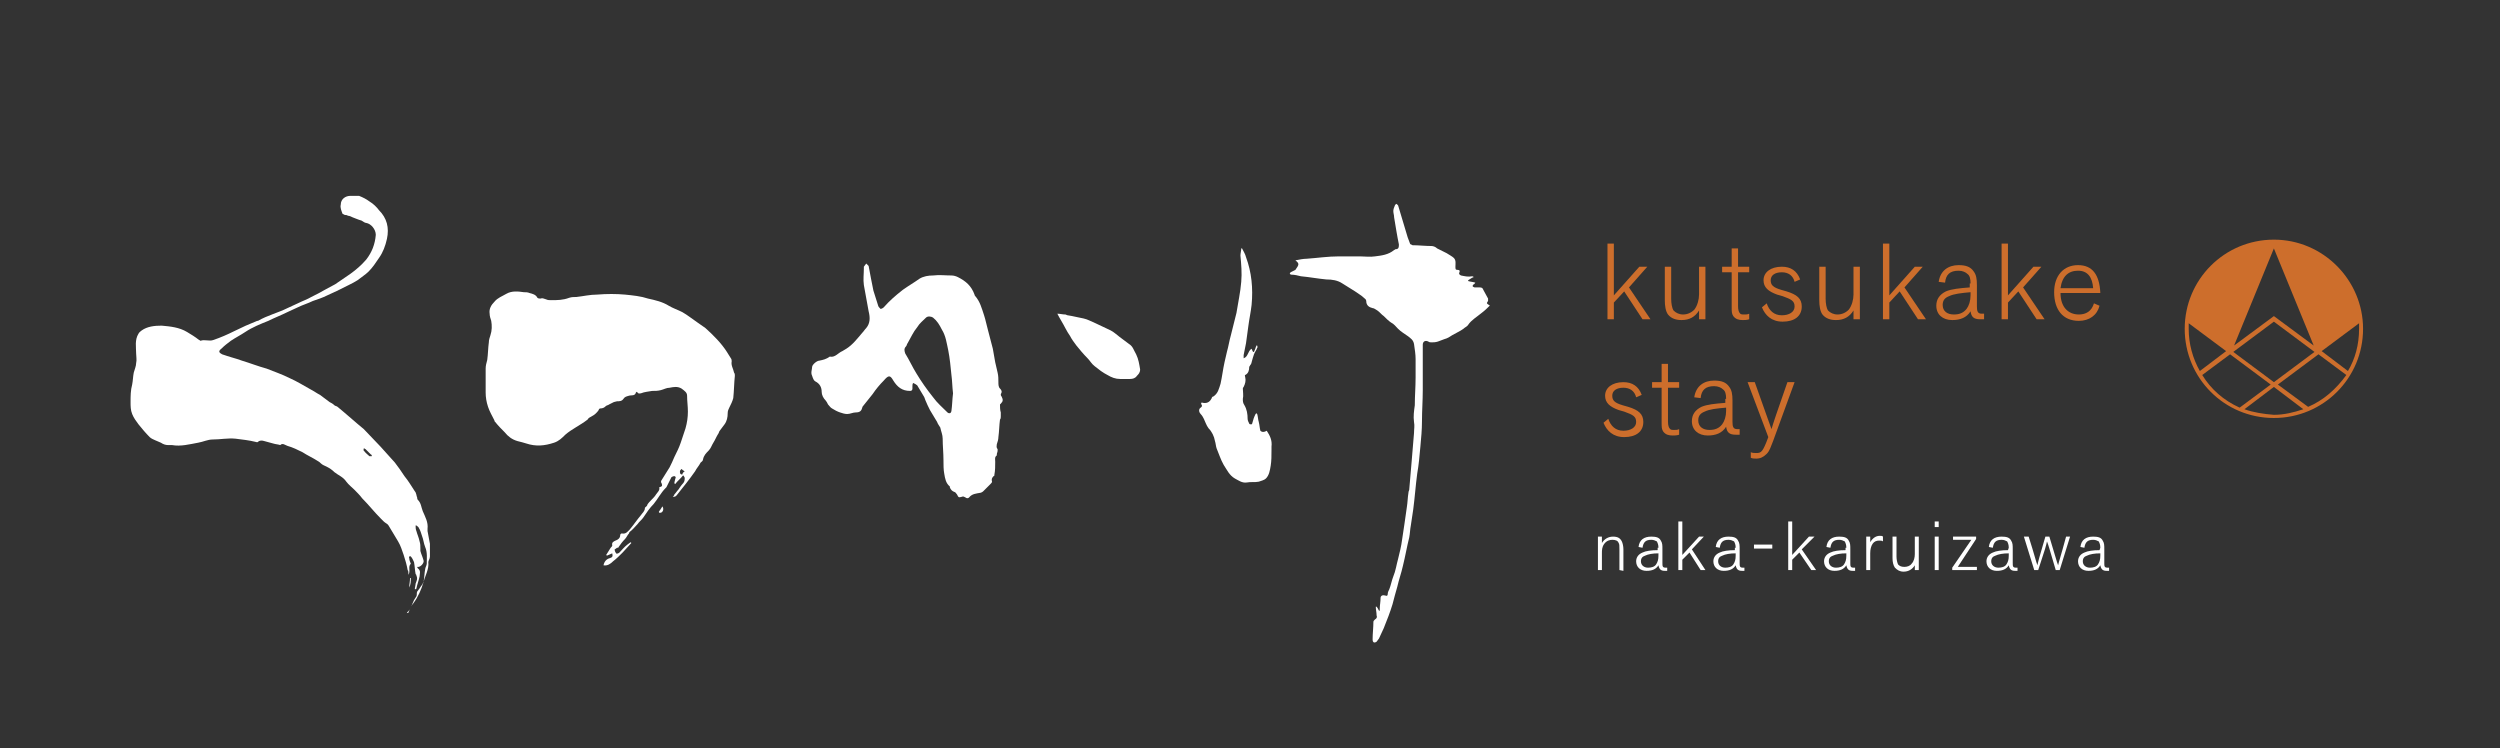 <?xml version="1.0" encoding="utf-8"?>
<!-- Generator: Adobe Illustrator 28.1.0, SVG Export Plug-In . SVG Version: 6.00 Build 0)  -->
<svg version="1.1" id="レイヤー_1" xmlns="http://www.w3.org/2000/svg" xmlns:xlink="http://www.w3.org/1999/xlink" x="0px"
	 y="0px" viewBox="0 0 314 94" style="enable-background:new 0 0 314 94;" xml:space="preserve">
<rect x="0" y="0" width="314" height="94" fill="#333333" stroke="none"/>
<style type="text/css">
	.st0{fill-rule:evenodd;clip-rule:evenodd;fill:#FFFFFF;}
	.st1{fill:#CD6E2C;}
	.st2{fill:#FFFFFF;}
</style>
<g>
	<path class="st0" d="M162.7,32.7c0.5-0.1,1-0.2,1.4-0.2c1.4-0.1,2.7-0.3,4.1-0.3c0.9,0,1.8,0,2.6,0c0.6,0,1.3,0.1,1.9,0
		c0.8-0.1,1.7-0.2,2.4-0.8c0.1,0,0.1-0.1,0.2-0.1c0.4,0,0.4-0.3,0.4-0.6c-0.1-0.5-0.2-1-0.3-1.6s-0.2-1.2-0.3-1.8
		c0-0.3-0.1-0.5-0.1-0.8c0-0.2,0.1-0.5,0.2-0.7c0-0.1,0.1-0.1,0.2-0.2c0.1,0.1,0.1,0.1,0.2,0.2c0.1,0.3,0.2,0.7,0.3,1
		c0.3,1,0.6,2,0.9,3c0.1,0.3,0.2,0.5,0.3,0.8c0,0.1,0.2,0.1,0.3,0.2c0.8,0,1.6,0.1,2.4,0.1c0.2,0,0.5,0.1,0.7,0.3
		c0.4,0.2,0.8,0.4,1.2,0.6c0.3,0.2,0.7,0.4,0.9,0.6c0.3,0.3,0.2,0.7,0.2,1.1c0,0.3,0,0.4,0.3,0.4c0.2,0,0.3,0.1,0.2,0.3
		s0,0.3,0.2,0.4c0.5,0.1,0.9,0.2,1.4,0.1c0,0,0.1,0,0.2,0.1c-0.3,0.1-0.5,0.3-0.7,0.4v0.1c0.3,0.1,0.6,0.1,0.9,0.2
		c-0.1,0.1-0.1,0.2-0.2,0.2c-0.2,0.2-0.2,0.3,0.1,0.4c0.2,0,0.4,0,0.6,0c0.2,0,0.4,0,0.5,0.3c0.2,0.4,0.4,0.7,0.6,1.1
		c0,0.1,0,0.2,0,0.3c-0.2,0.3-0.2,0.3,0.1,0.5c0,0,0.1,0,0.1,0.1c-0.3,0.3-0.6,0.6-1,0.9c-0.6,0.5-1.3,0.9-1.7,1.5
		c-0.1,0.2-0.4,0.3-0.6,0.5c-0.4,0.3-0.9,0.5-1.4,0.8c-0.3,0.2-0.6,0.4-1,0.5c-0.3,0.1-0.5,0.2-0.8,0.3S180,43,179.8,43
		c-0.1,0-0.3,0-0.4-0.1c-0.4-0.2-0.7,0-0.7,0.4c0,0.1,0,0.2,0,0.3c0,1.8,0,3.6,0,5.4c0,1.3-0.1,2.6-0.1,3.9c0,1.1-0.1,2.1-0.2,3.2
		c-0.1,1.1-0.2,2.3-0.4,3.4c-0.2,1.5-0.3,3-0.5,4.5c-0.1,0.7-0.2,1.3-0.3,2c-0.1,0.5-0.1,1-0.2,1.5c-0.3,1.2-0.5,2.4-0.8,3.6
		c-0.2,0.9-0.5,1.7-0.7,2.6c-0.2,0.7-0.4,1.4-0.6,2.2c-0.3,1-0.7,2-1.1,3c-0.2,0.4-0.4,0.9-0.6,1.3c-0.1,0.1-0.2,0.3-0.3,0.4
		c-0.3,0.2-0.5,0.1-0.5-0.3c0-0.7,0.1-1.5,0.1-2.2c0-0.1,0.1-0.2,0.2-0.3c0.2-0.1,0.3-0.3,0.2-0.5c0-0.4-0.1-0.7-0.1-1.1h0.1
		c0.1,0.1,0.2,0.3,0.3,0.5h0.1c0-0.1,0-0.2,0-0.3c0-0.4,0.1-0.8,0.1-1.3c0-0.3,0.3-0.4,0.6-0.3c0.2,0.1,0.3,0,0.3-0.2
		s0.1-0.4,0.2-0.6c0.2-0.5,0.3-1.1,0.5-1.6c0.3-0.7,0.4-1.5,0.6-2.2c0.2-0.8,0.4-1.6,0.5-2.4c0.1-0.7,0.2-1.3,0.3-2s0.2-1.4,0.3-2.1
		c0.1-0.6,0.1-1.2,0.2-1.8c0-0.2,0.1-0.3,0.1-0.4c0.1-1.2,0.2-2.3,0.3-3.5s0.2-2.4,0.3-3.6c0-0.5,0.1-0.9,0-1.4
		c-0.1-0.7,0-1.4,0.1-2.1c0-1.2,0.1-2.3,0.1-3.5c0-0.8,0-1.5,0-2.3c0-0.6-0.1-1.2-0.2-1.9c-0.1-0.5-0.4-0.7-0.8-1
		c-0.4-0.3-0.8-0.5-1.2-0.9c-0.3-0.3-0.5-0.6-0.9-0.8c-0.3-0.2-0.6-0.5-0.9-0.8c-0.3-0.2-0.5-0.5-0.8-0.7c-0.2-0.1-0.4-0.3-0.6-0.3
		c-0.4-0.1-0.8-0.3-0.8-0.9c0-0.2-0.2-0.3-0.3-0.4c-0.3-0.3-0.7-0.5-1.1-0.8c-0.5-0.3-1.1-0.7-1.6-1c-0.6-0.4-1.3-0.5-2-0.5
		c-1.1-0.1-2.1-0.3-3.2-0.4c-0.4-0.1-0.8-0.2-1.2-0.2c-0.1,0-0.2-0.1-0.2-0.1c0-0.1,0.1-0.2,0.1-0.2c0.2-0.1,0.4-0.2,0.6-0.3
		C163.2,33.2,163.2,33.1,162.7,32.7"/>
	<path class="st0" d="M159.1,54.1c0.4,0.6,0.7,1.2,0.6,2c0,0.1,0,0.3,0,0.4c0,0.7,0,1.4-0.1,2s-0.2,1.2-0.6,1.6
		c-0.2,0.2-0.6,0.3-0.9,0.4c-0.5,0.1-1,0-1.5,0.1c-0.6,0.1-1.1-0.3-1.5-0.5c-0.7-0.4-1-1.1-1.4-1.7c-0.4-0.7-0.6-1.4-0.9-2.1
		c-0.1-0.3-0.1-0.6-0.2-0.9c-0.1-0.6-0.4-1.2-0.8-1.6c-0.3-0.4-0.4-0.8-0.6-1.2c-0.1-0.2-0.2-0.4-0.4-0.6c-0.2-0.2-0.3-0.6,0-0.8
		c0.2-0.1,0.2-0.3,0.1-0.4c-0.1-0.2,0-0.3,0.2-0.2c0.6,0.1,0.9-0.2,1.1-0.6c0-0.1,0.1-0.2,0.2-0.2c0.6-0.4,0.7-1,0.9-1.6
		c0.2-0.9,0.3-1.8,0.5-2.7c0.1-0.4,0.2-0.9,0.3-1.3c0.2-0.7,0.3-1.4,0.5-2.1c0.2-0.9,0.5-1.9,0.7-2.8c0.2-1.3,0.5-2.6,0.6-3.9
		c0.1-1.1,0-2.2-0.1-3.3c0-0.3,0.1-0.6,0.1-0.9h0.1c0.2,0.4,0.4,0.7,0.5,1.1c0.7,1.9,0.9,3.9,0.7,6c-0.1,0.9-0.3,1.8-0.4,2.6
		c-0.1,0.7-0.2,1.5-0.3,2.2c-0.1,0.5-0.2,1-0.3,1.5c0,0.1,0,0.2,0,0.4c0.6-0.2,0.5-0.9,1-1.2c0.1,0.2,0.1,0.3,0.2,0.4h0.1
		c0.1-0.2,0.1-0.3,0.2-0.5c0-0.1,0.1-0.2,0.1-0.3h0.1c0,0.1,0.1,0.2,0,0.3c-0.1,0.3-0.3,0.5-0.4,0.8c-0.1,0.3-0.2,0.6-0.3,1
		c0,0.1-0.1,0.3-0.2,0.4c0,0.1-0.1,0.1-0.1,0.2c0,0.4-0.1,0.8-0.5,1c-0.1,0,0,0.2,0,0.3c0.1,0.4,0,0.8-0.2,1.2c0,0-0.1,0.1-0.1,0.2
		c0,0.4,0.1,0.9,0,1.3c0,0.3,0,0.5,0.2,0.8c0.3,0.5,0.4,1.1,0.4,1.7c0,0.2,0.1,0.4,0.2,0.6c0,0.1,0.2,0.1,0.3,0.1
		c0,0,0.1-0.1,0.1-0.2c0.1-0.4,0.2-0.7,0.4-1.1l0.1-0.1l0.1,0.1c0.1,0.3,0.1,0.7,0.2,1c0.1,0.4,0.1,0.7,0.2,1.1
		C158.5,54.3,158.8,54.3,159.1,54.1"/>
</g>
<g>
	<path class="st0" d="M118.5,57.8c0-0.9-0.1-1.8-0.1-2.7c0-0.5-0.2-0.9-0.3-1.4c-0.1-0.2-0.3-0.4-0.4-0.7c-0.3-0.5-0.6-1-0.9-1.5
		c-0.2-0.4-0.4-0.8-0.6-1.3c0-0.1-0.1-0.2-0.1-0.3c-0.3-0.5-0.6-1-0.9-1.5c-0.1-0.1-0.3-0.2-0.5-0.3c-0.1,0.1-0.1,0.3-0.1,0.4
		c0,0.1,0,0.2,0,0.3c0,0.2-0.1,0.3-0.3,0.3c-1,0-1.6-0.5-2.1-1.3c-0.4-0.7-0.6-0.7-1.2,0c-0.5,0.5-1,1.1-1.4,1.7
		c-0.4,0.5-0.8,1-1.2,1.5c-0.1,0.1-0.1,0.2-0.1,0.2c-0.1,0.4-0.3,0.6-0.8,0.6c-0.4,0-0.7,0.2-1.1,0.2c-0.3,0-0.6-0.1-0.9-0.2
		c-0.3-0.1-0.7-0.3-1-0.5c-0.2-0.1-0.3-0.3-0.5-0.5c-0.1-0.2-0.2-0.4-0.3-0.5c-0.3-0.3-0.5-0.7-0.5-1.1c0-0.5-0.2-1-0.8-1.3
		c-0.2-0.1-0.3-0.4-0.4-0.7c-0.2-0.4,0-0.8,0-1.1s0.6-0.8,0.9-0.8c0.5-0.1,0.9-0.2,1.3-0.5h0.1c0.6,0.1,1-0.5,1.5-0.7
		c0.2-0.1,0.3-0.2,0.5-0.3c0.8-0.5,1.4-1.3,2-2c0.2-0.2,0.3-0.4,0.5-0.6c0.5-0.6,0.5-1.3,0.3-2.1c-0.2-1.1-0.4-2.2-0.6-3.3
		c-0.1-0.7,0-1.4,0-2.1c0-0.1,0-0.1,0-0.2c0.1-0.1,0.2-0.3,0.3-0.4c0.1,0.1,0.2,0.2,0.3,0.3c0.1,0.5,0.2,1.1,0.3,1.6
		c0.1,0.5,0.2,1,0.3,1.5c0.2,0.6,0.4,1.3,0.6,1.9c0,0.1,0.2,0.3,0.3,0.4c0.1,0,0.3-0.1,0.4-0.2c0.7-0.8,1.5-1.5,2.4-2.2
		c0.7-0.5,1.4-0.9,2.1-1.4c0.5-0.3,1.1-0.4,1.7-0.4c0.8-0.1,1.5,0,2.3,0c0.3,0,0.6,0.1,0.8,0.2c1,0.5,1.7,1.1,2.1,2.2
		c0,0.1,0.1,0.2,0.1,0.2c0.6,0.7,0.8,1.5,1.1,2.4c0.2,0.6,0.3,1.2,0.5,1.9c0.2,0.8,0.4,1.5,0.6,2.3c0.1,0.6,0.2,1.2,0.3,1.7
		c0.1,0.4,0.2,0.9,0.3,1.3c0.1,0.4,0.1,0.8,0.1,1.2c0,0.3,0,0.6,0.2,0.8s0.3,0.4,0.1,0.7c0,0.1,0,0.2,0.1,0.3
		c0.2,0.4,0.2,0.6-0.1,0.9l-0.1,0.1c0,0.3,0,0.7,0.1,1c0,0.2,0,0.3,0,0.5c0,0.1,0,0.3-0.1,0.4c-0.1,0.7-0.1,1.5-0.2,2.2
		c0,0.3-0.1,0.6-0.2,0.9c0,0.2-0.1,0.4,0.1,0.6c0,0,0,0.1,0,0.2c0,0.2-0.1,0.3-0.1,0.5c0,0.1,0,0.1,0,0.1c-0.3,0.2-0.2,0.5-0.2,0.8
		c0,0.5,0,1.1-0.1,1.6c0,0.1,0,0.2-0.1,0.2c-0.2,0.2-0.3,0.4-0.2,0.7c0,0.1-0.1,0.2-0.2,0.3c-0.3,0.3-0.6,0.6-0.9,0.9
		c-0.1,0.1-0.3,0.2-0.4,0.2c-0.5,0.1-1,0.1-1.4,0.6c-0.1,0.1-0.3,0.1-0.4,0c-0.2-0.1-0.3-0.2-0.5-0.1c-0.4,0.1-0.4,0.1-0.6-0.3
		c-0.1-0.1-0.2-0.3-0.3-0.3c-0.3-0.1-0.5-0.3-0.6-0.6c0,0,0,0,0-0.1c-0.5-0.4-0.6-1-0.7-1.6C118.5,59,118.5,58.4,118.5,57.8
		C118.4,57.8,118.4,57.8,118.5,57.8 M119.7,49.4c-0.1-0.8-0.1-1.6-0.2-2.3c-0.1-1-0.2-2.1-0.4-3.1c-0.2-0.9-0.3-1.8-0.8-2.6
		c-0.3-0.6-0.6-1.1-1.1-1.5c-0.3-0.2-0.7-0.2-0.9,0c-0.4,0.4-0.8,0.7-1.1,1.2c-0.5,0.6-0.8,1.3-1.2,2c-0.1,0.1-0.1,0.3-0.2,0.4
		c-0.3,0.3-0.2,0.6-0.1,0.9c0.5,0.8,0.9,1.7,1.4,2.5c0.6,1,1.3,2,2.1,3c0.5,0.7,1.2,1.3,1.8,1.9c0.1,0.1,0.2,0.1,0.3,0.1
		c0.1,0,0.2-0.2,0.2-0.3C119.6,50.9,119.6,50.2,119.7,49.4"/>
	<path class="st0" d="M132.8,39.4c0.3,0,0.7,0.1,1,0.1c0.1,0,0.2,0.1,0.3,0.1c0.7,0.1,1.4,0.3,2,0.4c0.5,0.1,1,0.4,1.5,0.6
		c0.6,0.3,1.3,0.6,1.9,0.9c0.4,0.2,0.7,0.5,1.1,0.8c0.4,0.3,0.8,0.6,1.2,0.9c0.5,0.3,0.6,0.8,0.9,1.3c0.3,0.6,0.4,1.3,0.5,1.9
		c0,0.4-0.2,0.6-0.4,0.8c-0.2,0.3-0.5,0.4-0.9,0.4s-0.8,0-1.2,0c-0.6,0-1.1-0.2-1.6-0.5c-0.6-0.3-1.1-0.7-1.6-1.1
		c-0.4-0.3-0.6-0.7-0.9-1c-0.5-0.5-1-1.1-1.4-1.6c-0.3-0.4-0.6-0.8-0.8-1.2c-0.2-0.3-0.4-0.6-0.6-1C133.5,40.6,133.1,40,132.8,39.4
		C132.8,39.5,132.8,39.5,132.8,39.4"/>
</g>
<g>
	<path class="st0" d="M85.8,59.7c-0.3,0.4-0.7,0.7-1,1.1l-0.1-0.1c0-0.2,0.1-0.4,0.1-0.5s0.2-0.3-0.1-0.4c-0.1,0-0.4,0.1-0.4,0.2
		c-0.2,0.4-0.4,0.8-0.6,1.2l-0.1,0.1c-0.6,0.6-1,1.4-1.5,2c-0.5,0.5-0.9,1.1-1.3,1.7c-0.2,0.3-0.5,0.5-0.7,0.8c-0.3,0.3-0.6,0.7-1,1
		c0,0-0.1,0.1-0.1,0.2c-0.2,0.2-0.3,0.5-0.5,0.7c-0.3,0.3-0.6,0.7-0.8,1c0,0.1-0.1,0.1-0.2,0.1c-0.1,0.1-0.3,0.2-0.3,0.2
		c0,0.2,0.1,0.4,0.2,0.5c0,0.1,0.3,0,0.4-0.1c0.3-0.3,0.6-0.7,1-1c0.1-0.1,0.3-0.2,0.4-0.3l0.1,0.1c-0.4,0.4-0.7,0.8-1.1,1.2
		c-0.4,0.4-0.8,0.8-1.2,1.1c-0.3,0.3-0.7,0.6-1.2,0.5c0.1-0.5,0.4-0.8,0.8-0.9c0.3-0.1,0.4-0.2,0.3-0.6c-0.2,0.1-0.5,0.2-0.7,0.3
		c0-0.1-0.1-0.2,0-0.2c0.2-0.3,0.3-0.5,0.5-0.8c0.1-0.1,0.2-0.2,0.2-0.3c-0.1-0.4,0.2-0.5,0.4-0.6c0.3-0.1,0.6-0.3,0.6-0.7
		c0-0.1,0.1-0.2,0.2-0.2c0.5,0.1,0.7-0.2,1-0.5c0.5-0.6,0.9-1.2,1.4-1.8c0.2-0.3,0.5-0.5,0.5-0.9c0-0.1,0.3-0.2,0.3-0.4
		c0.3-0.5,0.8-0.8,1.1-1.3c0.2-0.3,0.5-0.5,0.4-0.9c0.4-0.1,0.4-0.2,0.3-0.5c-0.1-0.1-0.1-0.3,0-0.4c0.3-0.5,0.7-1.1,1-1.6
		c0.2-0.4,0.4-0.8,0.6-1.3c0.3-0.6,0.6-1.2,0.8-1.8c0.2-0.6,0.4-1.2,0.6-1.8c0.2-0.7,0.3-1.4,0.3-2.1c0-0.7-0.1-1.3-0.1-2
		c0-0.4-0.3-0.6-0.7-0.9c-0.5-0.3-1-0.2-1.5-0.1c-0.4,0-0.7,0.2-1.1,0.3s-0.7,0.1-1.1,0.1c-0.5,0.1-0.9,0.1-1.4,0.3
		c-0.2,0-0.3,0.1-0.4-0.1c0,0-0.1,0-0.2-0.1c-0.1,0.6-0.6,0.4-0.9,0.5s-0.5,0.1-0.7,0.4c-0.2,0.3-0.5,0.3-0.8,0.3
		c-0.1,0-0.3,0.1-0.4,0.1c-0.2,0.1-0.4,0.2-0.6,0.3c-0.1,0.1-0.3,0.1-0.4,0.2c-0.2,0.2-0.4,0.3-0.7,0.3c-0.1,0-0.2,0.1-0.2,0.2
		c-0.2,0.3-0.5,0.6-0.9,0.8c-0.2,0.1-0.4,0.2-0.5,0.4c-0.9,0.7-2,1.2-2.8,1.9c-0.4,0.4-0.8,0.8-1.4,1c-1.2,0.4-2.3,0.5-3.5,0.1
		c-0.3-0.1-0.7-0.2-1.1-0.3c-0.7-0.2-1.2-0.6-1.6-1.1c-0.4-0.4-0.8-0.8-1.2-1.3c-0.1-0.1-0.1-0.1-0.1-0.2c-0.3-0.6-0.6-1.1-0.8-1.7
		c-0.2-0.6-0.3-1.2-0.3-1.8c0-1,0-2,0-3c0-0.4,0.1-0.7,0.2-1.1c0.1-0.7,0.1-1.5,0.2-2.2c0-0.3,0.1-0.6,0.2-0.9
		c0.2-0.6,0.2-1.2,0.1-1.8c-0.1-0.3-0.2-0.6-0.2-0.9c-0.1-0.6,0.2-1.1,0.6-1.5c0.4-0.5,1-0.7,1.5-1c0.7-0.4,1.5-0.3,2.2-0.2
		c0.2,0,0.5,0,0.7,0.1c0.4,0.1,0.8,0.2,1,0.6c0.1,0.1,0.3,0.1,0.4,0.1c0.2-0.1,0.4,0,0.7,0.1c0.2,0.1,0.4,0.1,0.6,0.1
		c0.8,0,1.5,0,2.3-0.3c0.3-0.1,0.6-0.1,0.9-0.1c0.9-0.1,1.7-0.3,2.6-0.3c1.2-0.1,2.4-0.1,3.5,0c1,0.1,2,0.2,2.9,0.5
		c0.9,0.2,1.8,0.4,2.6,0.9c0.5,0.3,1.1,0.5,1.7,0.8c0.7,0.4,1.3,0.9,1.9,1.3c0.3,0.2,0.7,0.5,1,0.7c1,0.9,2,1.9,2.7,3
		c0.2,0.3,0.3,0.5,0.5,0.8c0.1,0.1,0.1,0.3,0.1,0.4c-0.1,0.5,0.2,0.9,0.3,1.4c0.1,0.1,0.1,0.3,0.1,0.4c-0.1,0.9-0.1,1.9-0.2,2.8
		c-0.1,0.4-0.3,0.8-0.5,1.2c-0.1,0.2-0.2,0.4-0.2,0.7c0,0.5-0.1,1-0.4,1.4c-0.2,0.3-0.4,0.5-0.6,0.8c-0.1,0.1-0.1,0.3-0.2,0.4
		c-0.2,0.3-0.4,0.8-0.6,1.1s-0.3,0.7-0.6,1c-0.3,0.3-0.6,0.6-0.7,1.1c0,0.2-0.2,0.3-0.3,0.4c-0.2,0.4-0.5,0.7-0.7,1.1
		c-0.7,1-1.5,2-2.3,3l-0.1,0.1c-0.1,0.1-0.3,0.1-0.4,0.1c0.1-0.1,0.2-0.2,0.2-0.3c0.2-0.2,0.3-0.4,0.5-0.6c0.2-0.3,0.4-0.6,0.6-0.8
		S86,60.2,86,60C85.9,59.8,85.9,59.8,85.8,59.7 M86,59.2c-0.2-0.1-0.3-0.2-0.4-0.3c-0.1,0.1-0.2,0.2-0.2,0.3c0,0.2,0,0.4,0.3,0.4
		C85.7,59.5,85.8,59.3,86,59.2"/>
	<path class="st0" d="M83.2,63.6c0.2,0.3,0.1,0.7-0.2,0.8c-0.1,0-0.2,0-0.2,0s-0.1-0.1,0-0.2S83,63.9,83.2,63.6"/>
</g>
<g>
	<path class="st0" d="M51.3,76.9c0.2-0.4,0.4-0.8,0.6-1.3c0.1-0.3,0.3-0.5,0.4-0.7c0.1-0.2,0-0.4,0.1-0.6c0.1-0.1,0.2-0.3,0.3-0.4
		c0.1-0.2,0.3-0.4,0.4-0.6c0-0.1,0.1-0.2,0.1-0.2c0.1-0.5,0.1-1.1,0.2-1.6c0-0.2,0.2-0.5,0.2-0.7c0-0.7,0.1-1.4-0.2-2.1
		c-0.2-0.5-0.2-0.9-0.4-1.4c-0.1-0.3-0.2-0.7-0.4-1c0-0.1-0.2-0.2-0.3-0.3h-0.1c0,0.2,0,0.5,0.1,0.7c0.1,0.4,0.3,0.8,0.4,1.3
		c0.1,0.3,0.1,0.6,0.1,0.9c0,0.1,0,0.2,0,0.3c0.1,0.4,0.3,0.8,0.4,1.2c0.1,0.3-0.4,0.9-0.8,0.8c0,0.1,0.1,0.2,0.1,0.2
		c0.4,0.3,0.2,0.7,0.2,1c-0.1,0.5-0.3,1-0.4,1.5c0,0,0,0.1-0.1,0.1h-0.1c0-0.2,0.1-0.5,0.1-0.7c0.1-0.3,0.3-0.6,0.1-1
		c0-0.1,0-0.1-0.1-0.2c-0.1-0.5-0.1-1-0.2-1.5c-0.1-0.2-0.2-0.5-0.4-0.7c-0.1-0.1-0.3,0-0.2,0.2c0,0.2,0.1,0.5,0.2,0.7
		c-0.4,0.4,0,0.9-0.3,1.4c0-0.3,0-0.5-0.1-0.6c-0.1-0.6-0.3-1.3-0.5-1.9S50.3,68.5,50,68c-0.2-0.3-0.4-0.7-0.6-1
		c-0.2-0.3-0.4-0.7-0.6-1c-0.1-0.2-0.4-0.3-0.6-0.5c-0.1-0.1-0.3-0.3-0.4-0.4c-0.8-0.8-1.5-1.7-2.3-2.5c-0.3-0.4-0.7-0.8-1-1.1
		s-0.7-0.6-1-1c-0.4-0.6-1-0.8-1.5-1.2c-0.3-0.3-0.6-0.5-1-0.7c-0.2-0.1-0.5-0.2-0.7-0.4c-0.1-0.1-0.2-0.2-0.4-0.3
		c-0.6-0.4-1.3-0.7-1.9-1.1c-0.6-0.3-1.2-0.6-1.9-0.8c-0.3-0.1-0.6-0.4-0.9-0.1c-0.3-0.1-0.6-0.1-0.9-0.2c-0.4-0.1-0.7-0.2-1.1-0.3
		c-0.3-0.1-0.6-0.1-0.8,0.1c-0.1,0.1-0.2,0-0.3,0c-0.8-0.2-1.7-0.3-2.5-0.4c-1-0.1-1.9,0.1-2.9,0.1c-0.6,0-1.2,0.3-1.8,0.4
		c-1.1,0.2-2.2,0.5-3.3,0.3c-0.1,0-0.3,0-0.5,0c-0.3,0-0.6-0.1-0.9-0.3c-0.2-0.1-0.5-0.2-0.7-0.3s-0.5-0.2-0.7-0.4
		c-0.5-0.5-1-1.1-1.4-1.6c-0.3-0.4-0.6-0.8-0.8-1.3c-0.2-0.5-0.2-1-0.2-1.5c0-0.7,0-1.5,0.2-2.2c0.1-0.5,0.1-1,0.2-1.5
		c0.1-0.4,0.3-0.8,0.3-1.2c0.1-0.4,0-0.8,0-1.2c0-0.8-0.2-1.7,0.3-2.5c0.1-0.2,0.3-0.3,0.4-0.4c0.7-0.5,1.6-0.6,2.5-0.6
		c1.1,0.1,2.2,0.2,3.2,0.8c0.5,0.3,1,0.6,1.5,1c0.1,0,0.1,0.1,0.2,0.1c0.5-0.2,1.1,0.1,1.6-0.1c0.9-0.3,1.8-0.7,2.6-1.1
		c1-0.5,1.9-0.9,2.9-1.3h0.1c1.2-0.7,2.5-1,3.7-1.6c0.4-0.2,0.9-0.4,1.3-0.6c0.6-0.3,1.2-0.5,1.7-0.8c0.6-0.3,1.2-0.6,1.7-0.9
		c0.4-0.2,0.9-0.5,1.3-0.7c0.6-0.4,1.3-0.9,1.9-1.3c0.7-0.5,1.4-1.1,2-1.8c0.7-0.9,1.1-1.9,1.2-3.1c0-0.7-0.6-1.4-1.2-1.5
		c-0.2,0-0.4-0.2-0.6-0.3c-0.4-0.1-0.8-0.3-1.1-0.4c-0.2-0.1-0.4-0.2-0.6-0.2C43.6,27,43.4,27,43.3,27c-0.1-0.1-0.3-0.1-0.3-0.2
		c-0.1-0.3-0.3-0.7-0.2-1.1c0-0.7,0.6-1.1,1.2-1.1c0.2,0,0.4,0,0.6,0c0.2,0,0.3,0,0.5,0c0.5,0.2,0.9,0.4,1.3,0.7
		c0.5,0.3,0.9,0.7,1.2,1.1c1,1,1.3,2.2,1,3.6c-0.2,0.9-0.5,1.7-1,2.4c-0.4,0.6-0.8,1.2-1.3,1.7c-0.4,0.4-0.9,0.7-1.4,1.1
		c-0.3,0.2-0.7,0.4-1.1,0.6c-0.4,0.2-0.8,0.4-1.2,0.6c-0.1,0-0.1,0.1-0.2,0.1c-0.4,0.2-0.9,0.4-1.3,0.6c-0.6,0.3-1.2,0.5-1.8,0.7
		c-0.6,0.3-1.3,0.5-1.9,0.8c-0.4,0.2-0.9,0.4-1.3,0.6c-0.8,0.4-1.6,0.7-2.4,1.1c-1,0.4-2,0.8-2.9,1.4c-0.6,0.4-1.2,0.7-1.8,1.1
		c-0.4,0.3-0.8,0.6-1.2,1c-0.4,0.3-0.3,0.5,0.1,0.7c0.8,0.3,1.7,0.5,2.5,0.8c1,0.3,2,0.7,3.1,1c1,0.4,1.9,0.7,2.9,1.2
		c0.9,0.4,1.7,0.9,2.6,1.4c0.4,0.2,0.8,0.5,1.2,0.7c0.4,0.3,0.8,0.6,1.2,0.9c0.2,0.1,0.4,0.2,0.6,0.4c0.1,0.1,0.3,0.1,0.4,0.2
		c1.1,0.9,2.2,1.9,3.3,2.8c0.7,0.7,1.4,1.5,2.1,2.2c0.6,0.7,1.2,1.3,1.8,2c0.4,0.5,0.8,1.1,1.2,1.7c0.5,0.6,0.9,1.3,1.3,1.9
		c0.2,0.2,0.2,0.6,0.3,0.8c0,0.1,0,0.2,0.1,0.3c0.4,0.4,0.4,0.9,0.6,1.4c0.3,0.7,0.7,1.4,0.6,2.2c0,0.1,0,0.2,0,0.3
		c0.1,0.5,0.2,1.1,0.3,1.6c0,0.5,0,1.1,0,1.6c0,0.3-0.2,0.5-0.2,0.7c0.1,0.9-0.4,1.7-0.6,2.5c-0.3,1-0.7,1.9-1.3,2.7
		c-0.2,0.2-0.3,0.5-0.4,0.7c-0.1,0.2-0.3,0.3-0.4,0.5C51.4,77,51.3,76.9,51.3,76.9 M45.7,56.3c0,0.1-0.1,0.3,0,0.3
		c0.2,0.3,0.5,0.5,0.7,0.7c0,0,0.2,0,0.3,0c0-0.1,0-0.2-0.1-0.2c-0.2-0.2-0.5-0.5-0.7-0.7C45.8,56.4,45.8,56.3,45.7,56.3"/>
	<path class="st0" d="M51.4,73.8c0-0.4,0.1-0.8,0.1-1.2h0.1C51.6,73,51.6,73.4,51.4,73.8L51.4,73.8"/>
</g>
<polygon class="st1" points="206.3,40.1 204,36.6 202.7,38 202.7,40.1 201.9,40.1 201.9,30.6 202.7,30.6 202.7,37.1 205.9,33.5 
	206.9,33.5 204.6,36.1 207.3,40.1 "/>
<path class="st1" d="M209.9,33.5v4c0,0.6,0.1,1.2,0.3,1.5c0.3,0.3,0.7,0.5,1.2,0.5s1-0.2,1.4-0.6c0.4-0.5,0.6-1.3,0.6-1.9v-3.5h0.8
	v6.6h-0.8V39c-0.5,0.8-1.2,1.2-2.2,1.2c-0.7,0-1.3-0.2-1.7-0.7c-0.3-0.4-0.4-1.1-0.4-1.8v-4.2H209.9z"/>
<path class="st1" d="M219.7,40.1c-0.3,0.1-0.6,0.1-0.8,0.1c-0.5,0-0.9-0.1-1.2-0.5c-0.2-0.3-0.2-0.6-0.2-1.1v-4.4h-1.2v-0.7h1.2
	v-2.3h0.8v2.3h1.4v0.7h-1.4v4.3c0,0.4,0.1,0.7,0.2,0.8c0.1,0.2,0.3,0.2,0.6,0.2c0.2,0,0.4,0,0.6-0.1L219.7,40.1L219.7,40.1z"/>
<path class="st1" d="M221.9,38.1c0.3,0.9,0.9,1.5,1.9,1.5c0.9,0,1.6-0.4,1.6-1.1c0-0.7-0.4-0.9-1.5-1.3l-0.7-0.2
	c-1.1-0.4-1.7-0.9-1.7-1.8c0-1,0.9-1.7,2.3-1.7c1.1,0,1.9,0.5,2.3,1.6l-0.7,0.3c-0.2-0.8-0.8-1.2-1.6-1.2c-0.9,0-1.4,0.4-1.4,1
	s0.3,0.9,1.3,1.2l0.7,0.2c1.3,0.4,1.9,0.9,1.9,1.9c0,1.2-0.9,1.9-2.4,1.9c-1.4,0-2.2-0.8-2.6-1.8L221.9,38.1z"/>
<path class="st1" d="M229.3,33.5v4c0,0.6,0.1,1.2,0.3,1.5c0.3,0.3,0.7,0.5,1.2,0.5s1-0.2,1.4-0.6c0.4-0.5,0.6-1.3,0.6-1.9v-3.5h0.8
	v6.6h-0.8V39c-0.5,0.8-1.2,1.2-2.2,1.2c-0.7,0-1.3-0.2-1.7-0.7c-0.3-0.4-0.4-1.1-0.4-1.8v-4.2H229.3z"/>
<polygon class="st1" points="240.9,40.1 238.6,36.6 237.3,38 237.3,40.1 236.5,40.1 236.5,30.6 237.3,30.6 237.3,37.1 240.5,33.5 
	241.5,33.5 239.2,36.1 241.9,40.1 "/>
<path class="st1" d="M247.5,35.6c0-0.6-0.1-1-0.4-1.2c-0.2-0.2-0.6-0.4-1.1-0.4c-1.1,0-1.6,0.5-1.7,1.5l-0.8-0.1
	c0.2-1.4,1.2-2.1,2.5-2.1c0.9,0,1.5,0.2,1.9,0.8c0.3,0.4,0.4,0.9,0.4,1.7v2.7c0,0.6,0.1,0.9,0.6,0.9c0.1,0,0.2,0,0.3,0v0.7
	c-0.1,0-0.3,0-0.5,0c-0.8,0-1.1-0.3-1.2-1c-0.5,0.8-1.3,1.1-2.3,1.1c-1.2,0-2-0.7-2-1.8c0-0.8,0.4-1.4,1.2-1.8
	c0.7-0.3,1.7-0.4,3-0.5v-0.5H247.5z M244.8,37.2c-0.5,0.2-0.8,0.5-0.8,1.1c0,0.8,0.6,1.2,1.4,1.2c0.7,0,1.2-0.2,1.6-0.7
	c0.3-0.4,0.5-1,0.5-1.7v-0.4C246.4,36.8,245.4,36.9,244.8,37.2"/>
<polygon class="st1" points="255.8,40.1 253.5,36.6 252.2,38 252.2,40.1 251.4,40.1 251.4,30.6 252.2,30.6 252.2,37.1 255.4,33.5 
	256.4,33.5 254.1,36.1 256.8,40.1 "/>
<path class="st1" d="M263.7,38.4c-0.3,1.2-1.3,1.9-2.6,1.9c-2,0-3.1-1.4-3.1-3.6c0-2.1,1.2-3.4,3-3.4s2.7,1.2,2.8,3.5h-5
	c0,1.8,1,2.7,2.3,2.7c0.9,0,1.6-0.4,1.9-1.4L263.7,38.4z M261,34c-1.2,0-2,0.7-2.2,2.2h4.1C262.8,34.8,262.2,34,261,34"/>
<path class="st1" d="M202,52.6c0.3,0.9,0.9,1.5,1.9,1.5c0.9,0,1.6-0.4,1.6-1.1c0-0.7-0.4-0.9-1.5-1.3l-0.7-0.2
	c-1.1-0.4-1.7-0.9-1.7-1.8c0-1,0.9-1.7,2.3-1.7c1.1,0,1.9,0.5,2.3,1.6l-0.7,0.3c-0.2-0.8-0.8-1.2-1.6-1.2c-0.9,0-1.4,0.4-1.4,1
	s0.3,0.9,1.3,1.2l0.7,0.2c1.3,0.4,1.9,0.9,1.9,1.9c0,1.2-0.9,1.9-2.4,1.9c-1.4,0-2.2-0.8-2.6-1.8L202,52.6z"/>
<path class="st1" d="M210.9,54.6c-0.3,0.1-0.6,0.1-0.8,0.1c-0.5,0-0.9-0.1-1.2-0.5c-0.2-0.3-0.2-0.6-0.2-1.1v-4.4h-1.2V48h1.2v-2.3
	h0.8V48h1.4v0.7h-1.4V53c0,0.4,0.1,0.7,0.2,0.8c0.1,0.2,0.3,0.2,0.6,0.2c0.2,0,0.4,0,0.6-0.1L210.9,54.6L210.9,54.6z"/>
<path class="st1" d="M216.8,50.1c0-0.6-0.1-1-0.4-1.2c-0.2-0.2-0.6-0.4-1.1-0.4c-1.1,0-1.6,0.5-1.7,1.5l-0.8-0.1
	c0.2-1.4,1.2-2.1,2.5-2.1c0.9,0,1.5,0.2,1.9,0.8c0.3,0.4,0.4,0.9,0.4,1.7V53c0,0.6,0.1,0.9,0.6,0.9c0.1,0,0.2,0,0.3,0v0.7
	c-0.1,0-0.3,0-0.5,0c-0.8,0-1.1-0.3-1.2-1c-0.5,0.8-1.3,1.1-2.3,1.1c-1.2,0-2-0.7-2-1.8c0-0.8,0.4-1.4,1.2-1.8
	c0.7-0.3,1.7-0.4,3-0.5v-0.5H216.8z M214.1,51.7c-0.5,0.2-0.8,0.5-0.8,1.1c0,0.8,0.6,1.2,1.4,1.2c0.7,0,1.2-0.2,1.6-0.7
	c0.3-0.4,0.5-1,0.5-1.7v-0.4C215.6,51.3,214.7,51.4,214.1,51.7"/>
<path class="st1" d="M219.5,48h0.9c1.5,4.2,1.8,5.1,2.1,5.9c0.3-1,0.5-1.6,2-5.9h0.9l-2.7,7.4c-0.3,0.7-0.4,1.2-0.8,1.6
	c-0.4,0.4-0.8,0.6-1.3,0.6c-0.2,0-0.5,0-0.7-0.1v-0.7c0.2,0.1,0.5,0.1,0.7,0.1c0.6,0,0.8-0.1,1.5-2L219.5,48z"/>
<path class="st1" d="M285.6,30.1c-6.2,0-11.2,5-11.2,11.2s5,11.2,11.2,11.2s11.2-5,11.2-11.2C296.8,35.2,291.8,30.1,285.6,30.1
	 M290.7,44.2l-5.1,3.8l0,0l0,0l-5.1-3.8l0,0l0,0l5.1-3.8L290.7,44.2L290.7,44.2L290.7,44.2z M280.6,43.4l5-12.2l5,12.2l-5-3.7
	L280.6,43.4z M274.9,40.6l4.7,3.5l0,0l0,0l-3.3,2.5c-0.9-1.6-1.4-3.4-1.4-5.3C274.9,41.1,274.9,40.9,274.9,40.6 M276.6,47.1l3.5-2.6
	l5.1,3.8l-3.9,2.9C279.3,50.3,277.7,48.9,276.6,47.1 M281.9,51.4l3.7-2.8l0,0l0,0l3.7,2.8c-1.2,0.4-2.4,0.7-3.7,0.7
	C284.3,52,283,51.8,281.9,51.4 M289.9,51.1l-3.8-2.8l5.1-3.8l3.5,2.6C293.4,48.9,291.8,50.3,289.9,51.1 M294.9,46.6l-3.3-2.5l0,0
	l0,0l4.7-3.5c0,0.2,0,0.5,0,0.7C296.3,43.3,295.8,45.1,294.9,46.6"/>
<path class="st2" d="M203.4,71.6V69c0-0.4,0-0.7-0.1-0.8c-0.1-0.3-0.4-0.4-0.8-0.4c-0.3,0-0.7,0.1-1,0.5s-0.3,0.8-0.3,1.2v2.1h-0.5
	v-4.2h0.5v0.8c0.3-0.5,0.8-0.8,1.4-0.8c0.6,0,0.9,0.2,1.1,0.6c0.1,0.2,0.2,0.6,0.2,1v2.7L203.4,71.6L203.4,71.6z"/>
<path class="st2" d="M208.3,68.8c0-0.4-0.1-0.6-0.2-0.8c-0.2-0.1-0.4-0.2-0.7-0.2c-0.7,0-1,0.3-1.1,1l-0.5-0.1
	c0.1-0.9,0.7-1.3,1.6-1.3c0.6,0,1,0.1,1.2,0.5c0.2,0.3,0.2,0.6,0.2,1.1v1.7c0,0.4,0,0.6,0.4,0.6c0.1,0,0.1,0,0.2,0v0.4
	c-0.1,0-0.2,0-0.3,0c-0.5,0-0.7-0.2-0.8-0.7c-0.3,0.5-0.8,0.7-1.5,0.7c-0.8,0-1.3-0.5-1.3-1.2c0-0.5,0.3-0.9,0.8-1.1
	c0.4-0.2,1.1-0.3,1.9-0.3v-0.3H208.3z M206.6,69.8c-0.3,0.1-0.5,0.3-0.5,0.7c0,0.5,0.4,0.8,0.9,0.8c0.4,0,0.8-0.1,1-0.4
	s0.3-0.6,0.3-1.1v-0.3C207.6,69.5,207,69.6,206.6,69.8"/>
<polygon class="st2" points="213.6,71.6 212.2,69.4 211.3,70.3 211.3,71.6 210.8,71.6 210.8,65.5 211.3,65.5 211.3,69.7 213.4,67.4 
	214,67.4 212.5,69 214.2,71.6 "/>
<path class="st2" d="M218,68.8c0-0.4-0.1-0.6-0.2-0.8c-0.2-0.1-0.4-0.2-0.7-0.2c-0.7,0-1,0.3-1.1,1l-0.5-0.1
	c0.1-0.9,0.7-1.3,1.6-1.3c0.6,0,1,0.1,1.2,0.5c0.2,0.3,0.2,0.6,0.2,1.1v1.7c0,0.4,0,0.6,0.4,0.6c0.1,0,0.1,0,0.2,0v0.4
	c-0.1,0-0.2,0-0.3,0c-0.5,0-0.7-0.2-0.8-0.7c-0.3,0.5-0.8,0.7-1.5,0.7c-0.8,0-1.3-0.5-1.3-1.2c0-0.5,0.3-0.9,0.8-1.1
	c0.4-0.2,1.1-0.3,1.9-0.3v-0.3H218z M216.3,69.8c-0.3,0.1-0.5,0.3-0.5,0.7c0,0.5,0.4,0.8,0.9,0.8c0.4,0,0.8-0.1,1-0.4
	s0.3-0.6,0.3-1.1v-0.3C217.3,69.5,216.7,69.6,216.3,69.8"/>
<rect x="220.3" y="68.4" class="st2" width="2.3" height="0.5"/>
<polygon class="st2" points="227.5,71.6 226,69.4 225.1,70.3 225.1,71.6 224.6,71.6 224.6,65.5 225.1,65.5 225.1,69.7 227.2,67.4 
	227.9,67.4 226.3,69 228.1,71.6 "/>
<path class="st2" d="M231.9,68.8c0-0.4-0.1-0.6-0.2-0.8c-0.2-0.1-0.4-0.2-0.7-0.2c-0.7,0-1,0.3-1.1,1l-0.5-0.1
	c0.1-0.9,0.7-1.3,1.6-1.3c0.6,0,1,0.1,1.2,0.5c0.2,0.3,0.2,0.6,0.2,1.1v1.7c0,0.4,0,0.6,0.4,0.6c0.1,0,0.1,0,0.2,0v0.4
	c-0.1,0-0.2,0-0.3,0c-0.5,0-0.7-0.2-0.8-0.7c-0.3,0.5-0.8,0.7-1.5,0.7c-0.8,0-1.3-0.5-1.3-1.2c0-0.5,0.3-0.9,0.8-1.1
	c0.4-0.2,1.1-0.3,1.9-0.3v-0.3H231.9z M230.2,69.8c-0.3,0.1-0.5,0.3-0.5,0.7c0,0.5,0.4,0.8,0.9,0.8c0.4,0,0.8-0.1,1-0.4
	s0.3-0.6,0.3-1.1v-0.3C231.2,69.5,230.6,69.6,230.2,69.8"/>
<path class="st2" d="M234.4,71.6v-4.2h0.5v0.7c0.3-0.5,0.7-0.8,1.2-0.8c0.2,0,0.3,0,0.4,0.1V68c-0.1-0.1-0.3-0.1-0.5-0.1
	c-0.3,0-0.6,0.1-0.8,0.4s-0.3,0.7-0.3,1.2v2.1C234.9,71.6,234.4,71.6,234.4,71.6z"/>
<path class="st2" d="M238.2,67.4v2.5c0,0.4,0.1,0.8,0.2,1c0.2,0.2,0.4,0.3,0.8,0.3c0.3,0,0.7-0.1,0.9-0.4c0.3-0.3,0.4-0.8,0.4-1.2
	v-2.2h0.5v4.2h-0.5V71c-0.3,0.5-0.8,0.8-1.4,0.8c-0.5,0-0.8-0.2-1.1-0.5c-0.2-0.3-0.3-0.7-0.3-1.2v-2.7L238.2,67.4L238.2,67.4z"/>
<path class="st2" d="M243,65.5h0.5v0.7H243V65.5z M243,67.4h0.5v4.2H243V67.4z"/>
<polygon class="st2" points="245.2,71.6 245.2,71.3 247.6,67.8 245.3,67.8 245.3,67.4 248.2,67.4 248.2,67.7 245.9,71.2 248.3,71.2 
	248.3,71.6 "/>
<path class="st2" d="M252.3,68.8c0-0.4-0.1-0.6-0.2-0.8c-0.2-0.1-0.4-0.2-0.7-0.2c-0.7,0-1,0.3-1.1,1l-0.5-0.1
	c0.1-0.9,0.7-1.3,1.6-1.3c0.6,0,1,0.1,1.2,0.5c0.2,0.3,0.2,0.6,0.2,1.1v1.7c0,0.4,0,0.6,0.4,0.6c0.1,0,0.1,0,0.2,0v0.4
	c-0.1,0-0.2,0-0.3,0c-0.5,0-0.7-0.2-0.8-0.7c-0.3,0.5-0.8,0.7-1.5,0.7c-0.8,0-1.3-0.5-1.3-1.2c0-0.5,0.3-0.9,0.8-1.1
	c0.4-0.2,1.1-0.3,1.9-0.3L252.3,68.8L252.3,68.8z M250.6,69.8c-0.3,0.1-0.5,0.3-0.5,0.7c0,0.5,0.4,0.8,0.9,0.8c0.4,0,0.8-0.1,1-0.4
	s0.3-0.6,0.3-1.1v-0.3C251.6,69.5,251,69.6,250.6,69.8"/>
<path class="st2" d="M258.2,71.6c-0.8-2.7-0.9-3.1-1.1-3.6c-0.1,0.5-0.2,0.9-1.1,3.6h-0.5l-1.3-4.2h0.6c0.8,2.5,0.9,3.1,1.1,3.6
	c0.1-0.5,0.2-0.9,1-3.6h0.5c0.8,2.6,0.9,3.1,1.1,3.6c0.1-0.5,0.3-1,1-3.6h0.5l-1.3,4.2H258.2z"/>
<path class="st2" d="M263.8,68.8c0-0.4-0.1-0.6-0.2-0.8c-0.2-0.1-0.4-0.2-0.7-0.2c-0.7,0-1,0.3-1.1,1l-0.5-0.1
	c0.1-0.9,0.7-1.3,1.6-1.3c0.6,0,1,0.1,1.2,0.5c0.2,0.3,0.2,0.6,0.2,1.1v1.7c0,0.4,0,0.6,0.4,0.6c0.1,0,0.1,0,0.2,0v0.4
	c-0.1,0-0.2,0-0.3,0c-0.5,0-0.7-0.2-0.8-0.7c-0.3,0.5-0.8,0.7-1.5,0.7c-0.8,0-1.3-0.5-1.3-1.2c0-0.5,0.3-0.9,0.8-1.1
	c0.4-0.2,1.1-0.3,1.9-0.3L263.8,68.8L263.8,68.8z M262.1,69.8c-0.3,0.1-0.5,0.3-0.5,0.7c0,0.5,0.4,0.8,0.9,0.8c0.4,0,0.8-0.1,1-0.4
	s0.3-0.6,0.3-1.1v-0.3C263.1,69.5,262.5,69.6,262.1,69.8"/>
</svg>
